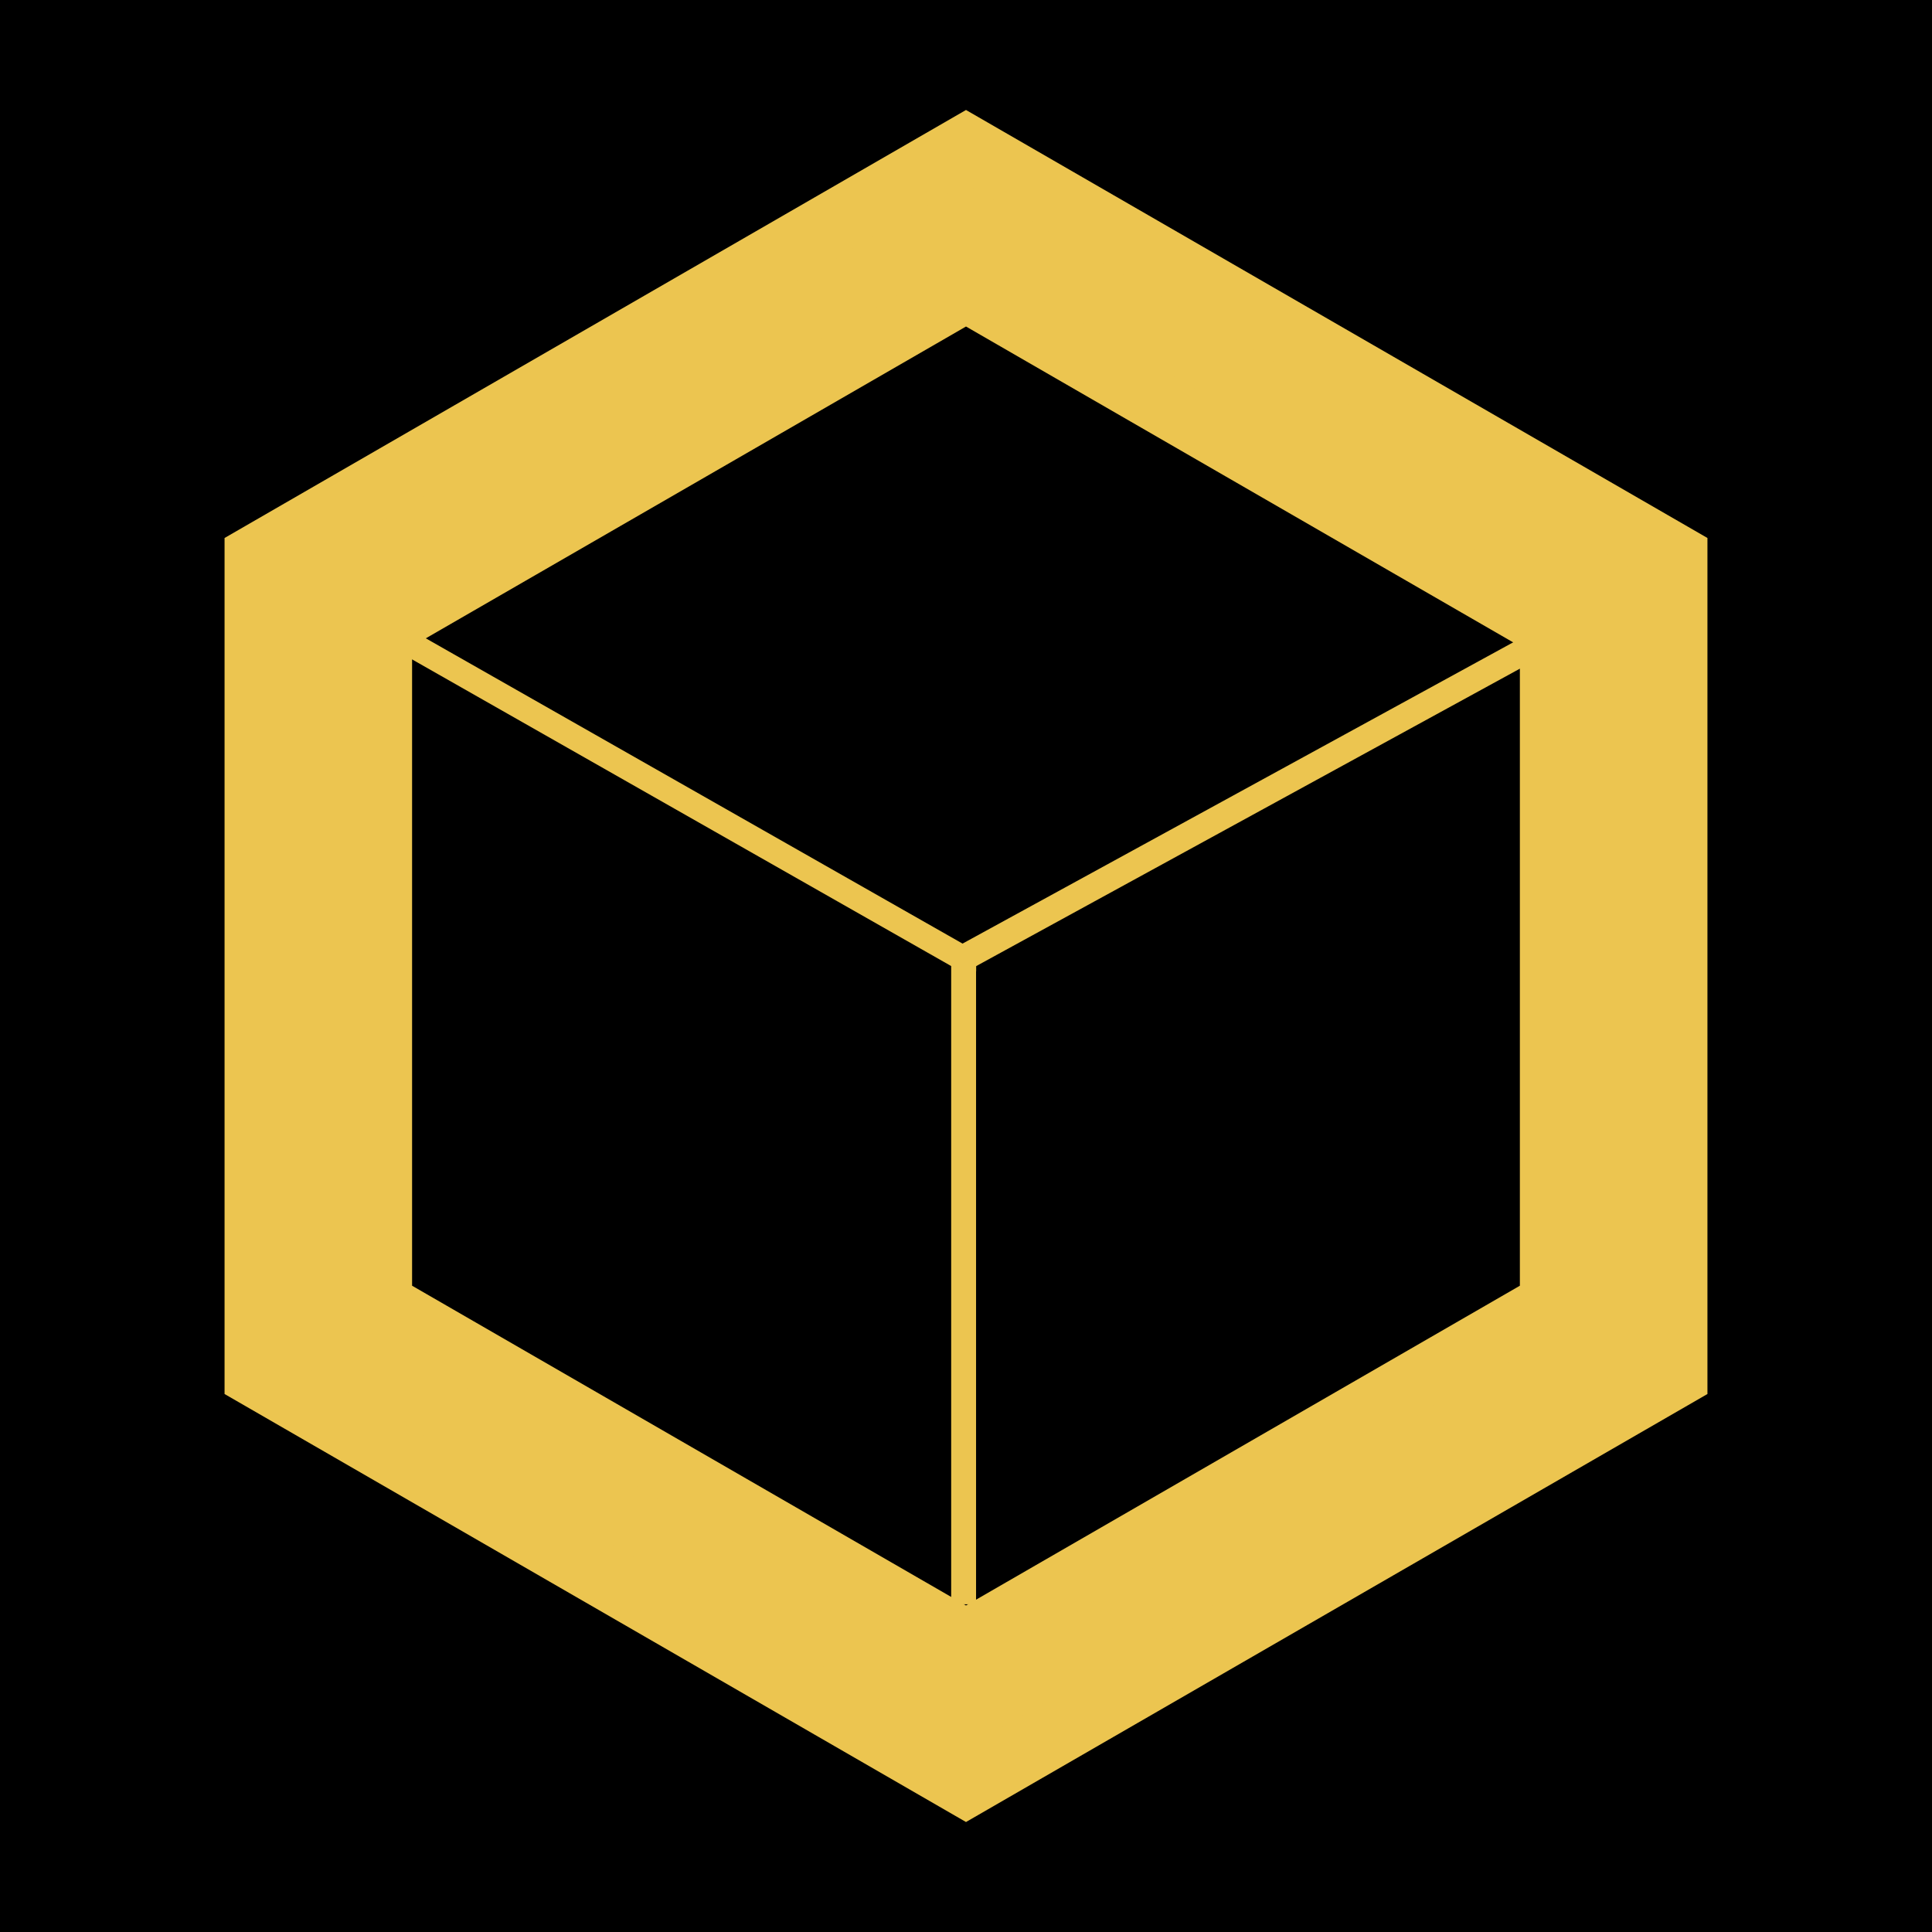 <svg xmlns="http://www.w3.org/2000/svg" xmlns:xlink="http://www.w3.org/1999/xlink" width="256" zoomAndPan="magnify" viewBox="0 0 192 192" height="256" preserveAspectRatio="xMidYMid meet" version="1.0"><defs><clipPath id="8f06f615db"><path d="M 0.223 0.93 L 147.797 0.93 L 147.797 171.039 L 0.223 171.039 Z M 0.223 0.93 " clip-rule="nonzero"/></clipPath><clipPath id="e5fa43f5ca"><path d="M 6.504 8.238 L 141.457 8.238 L 141.457 163.781 L 6.504 163.781 Z M 6.504 8.238 " clip-rule="nonzero"/></clipPath><clipPath id="80c948bb9c"><path d="M 12.785 15.449 L 135.199 15.449 L 135.199 156.59 L 12.785 156.59 Z M 12.785 15.449 " clip-rule="nonzero"/></clipPath><clipPath id="b328d1ae6e"><path d="M 72 53 L 131 53 L 131 87 L 72 87 Z M 72 53 " clip-rule="nonzero"/></clipPath><clipPath id="393e8ccaff"><path d="M 130.398 55.711 L 73.781 86.684 L 72.527 84.391 L 129.145 53.414 Z M 130.398 55.711 " clip-rule="nonzero"/></clipPath><clipPath id="c439b8ad92"><path d="M 0.32 0.359 L 58.398 0.359 L 58.398 33.719 L 0.32 33.719 Z M 0.32 0.359 " clip-rule="nonzero"/></clipPath><clipPath id="bc2bbaeed4"><path d="M 58.398 2.711 L 1.781 33.684 L 0.527 31.391 L 57.145 0.414 Z M 58.398 2.711 " clip-rule="nonzero"/></clipPath><clipPath id="1bc62eda6a"><rect x="0" width="59" y="0" height="34"/></clipPath><clipPath id="d787c9b7ca"><path d="M 72.527 86 L 75 86 L 75 149.434 L 72.527 149.434 Z M 72.527 86 " clip-rule="nonzero"/></clipPath><clipPath id="b2bc85d2ac"><path d="M 0.527 0 L 3 0 L 3 63.434 L 0.527 63.434 Z M 0.527 0 " clip-rule="nonzero"/></clipPath><clipPath id="d6a2f55be7"><rect x="0" width="3" y="0" height="64"/></clipPath><clipPath id="9804d0e0f1"><path d="M 17 52 L 75 52 L 75 87 L 17 87 Z M 17 52 " clip-rule="nonzero"/></clipPath><clipPath id="379319a5f1"><path d="M 73.273 86.43 L 17.691 54.816 L 18.926 52.645 L 74.508 84.258 Z M 73.273 86.43 " clip-rule="nonzero"/></clipPath><clipPath id="0c3f0e4231"><path d="M 0.602 0.641 L 57.719 0.641 L 57.719 34.48 L 0.602 34.48 Z M 0.602 0.641 " clip-rule="nonzero"/></clipPath><clipPath id="8ab45bc388"><path d="M 56.273 34.43 L 0.691 2.816 L 1.926 0.645 L 57.508 32.258 Z M 56.273 34.43 " clip-rule="nonzero"/></clipPath><clipPath id="bba78ce400"><rect x="0" width="58" y="0" height="35"/></clipPath><clipPath id="f0ea9bed3f"><path d="M 72.992 84.582 L 75.008 84.582 L 75.008 86.516 L 72.992 86.516 Z M 72.992 84.582 " clip-rule="nonzero"/></clipPath><clipPath id="e2156521b7"><path d="M 0.992 0.582 L 3.008 0.582 L 3.008 2.516 L 0.992 2.516 Z M 0.992 0.582 " clip-rule="nonzero"/></clipPath><clipPath id="03f223c255"><rect x="0" width="4" y="0" height="3"/></clipPath><clipPath id="2b153c8ec9"><rect x="0" width="148" y="0" height="172"/></clipPath></defs><rect x="-19.2" width="230.4" fill="#ffffff" y="-19.2" height="230.4" fill-opacity="1"/><rect x="-19.2" width="230.4" fill="#000000" y="-19.2" height="230.4" fill-opacity="1"/><g transform="matrix(1, 0, 0, 1, 22, 10)"><g clip-path="url(#2b153c8ec9)"><g clip-path="url(#8f06f615db)"><path fill="#ecc550" d="M 147.684 128.535 L 147.684 43.465 L 74 0.93 L 0.316 43.465 L 0.316 128.535 L 74 171.07 Z M 7.625 124.316 L 7.625 47.684 L 74 9.367 L 140.375 47.684 L 140.375 124.316 L 74 162.633 Z M 7.625 124.316 " fill-opacity="1" fill-rule="nonzero"/></g><g clip-path="url(#e5fa43f5ca)"><path fill="#ecc550" d="M 141.348 124.879 L 141.348 47.121 L 74 8.238 L 6.648 47.121 L 6.648 124.879 L 74 163.758 Z M 13.328 121.023 L 13.328 50.977 L 74 15.953 L 134.672 50.977 L 134.672 121.023 L 74 156.047 Z M 13.328 121.023 " fill-opacity="1" fill-rule="nonzero"/></g><g clip-path="url(#80c948bb9c)"><path fill="#ecc550" d="M 135.105 121.273 L 135.105 50.727 L 74 15.449 L 12.895 50.727 L 12.895 121.273 L 74 156.547 Z M 18.953 117.773 L 18.953 54.223 L 74 22.449 L 129.043 54.223 L 129.043 117.773 L 74 149.551 Z M 18.953 117.773 " fill-opacity="1" fill-rule="nonzero"/></g><g clip-path="url(#b328d1ae6e)"><g clip-path="url(#393e8ccaff)"><g transform="matrix(1, 0, 0, 1, 72, 53)"><g clip-path="url(#1bc62eda6a)"><g clip-path="url(#c439b8ad92)"><g clip-path="url(#bc2bbaeed4)"><path fill="#ecc550" d="M 58.398 2.711 L 1.781 33.684 L 0.527 31.391 L 57.145 0.414 Z M 58.398 2.711 " fill-opacity="1" fill-rule="nonzero"/></g></g></g></g></g></g><g clip-path="url(#d787c9b7ca)"><g transform="matrix(1, 0, 0, 1, 72, 86)"><g clip-path="url(#d6a2f55be7)"><g clip-path="url(#b2bc85d2ac)"><path fill="#ecc550" d="M 0.527 63.434 L 0.527 -0.004 L 3 -0.004 L 3 63.434 Z M 0.527 63.434 " fill-opacity="1" fill-rule="nonzero"/></g></g></g></g><g clip-path="url(#9804d0e0f1)"><g clip-path="url(#379319a5f1)"><g transform="matrix(1, 0, 0, 1, 17, 52)"><g clip-path="url(#bba78ce400)"><g clip-path="url(#0c3f0e4231)"><g clip-path="url(#8ab45bc388)"><path fill="#ecc550" d="M 56.273 34.43 L 0.695 2.816 L 1.93 0.645 L 57.508 32.258 Z M 56.273 34.43 " fill-opacity="1" fill-rule="nonzero"/></g></g></g></g></g></g><g clip-path="url(#f0ea9bed3f)"><g transform="matrix(1, 0, 0, 1, 72, 84)"><g clip-path="url(#03f223c255)"><g clip-path="url(#e2156521b7)"><path fill="#ecc550" d="M 0.992 0.582 L 3.012 0.582 L 3.012 2.516 L 0.992 2.516 Z M 0.992 0.582 " fill-opacity="1" fill-rule="nonzero"/></g></g></g></g></g></g></svg>